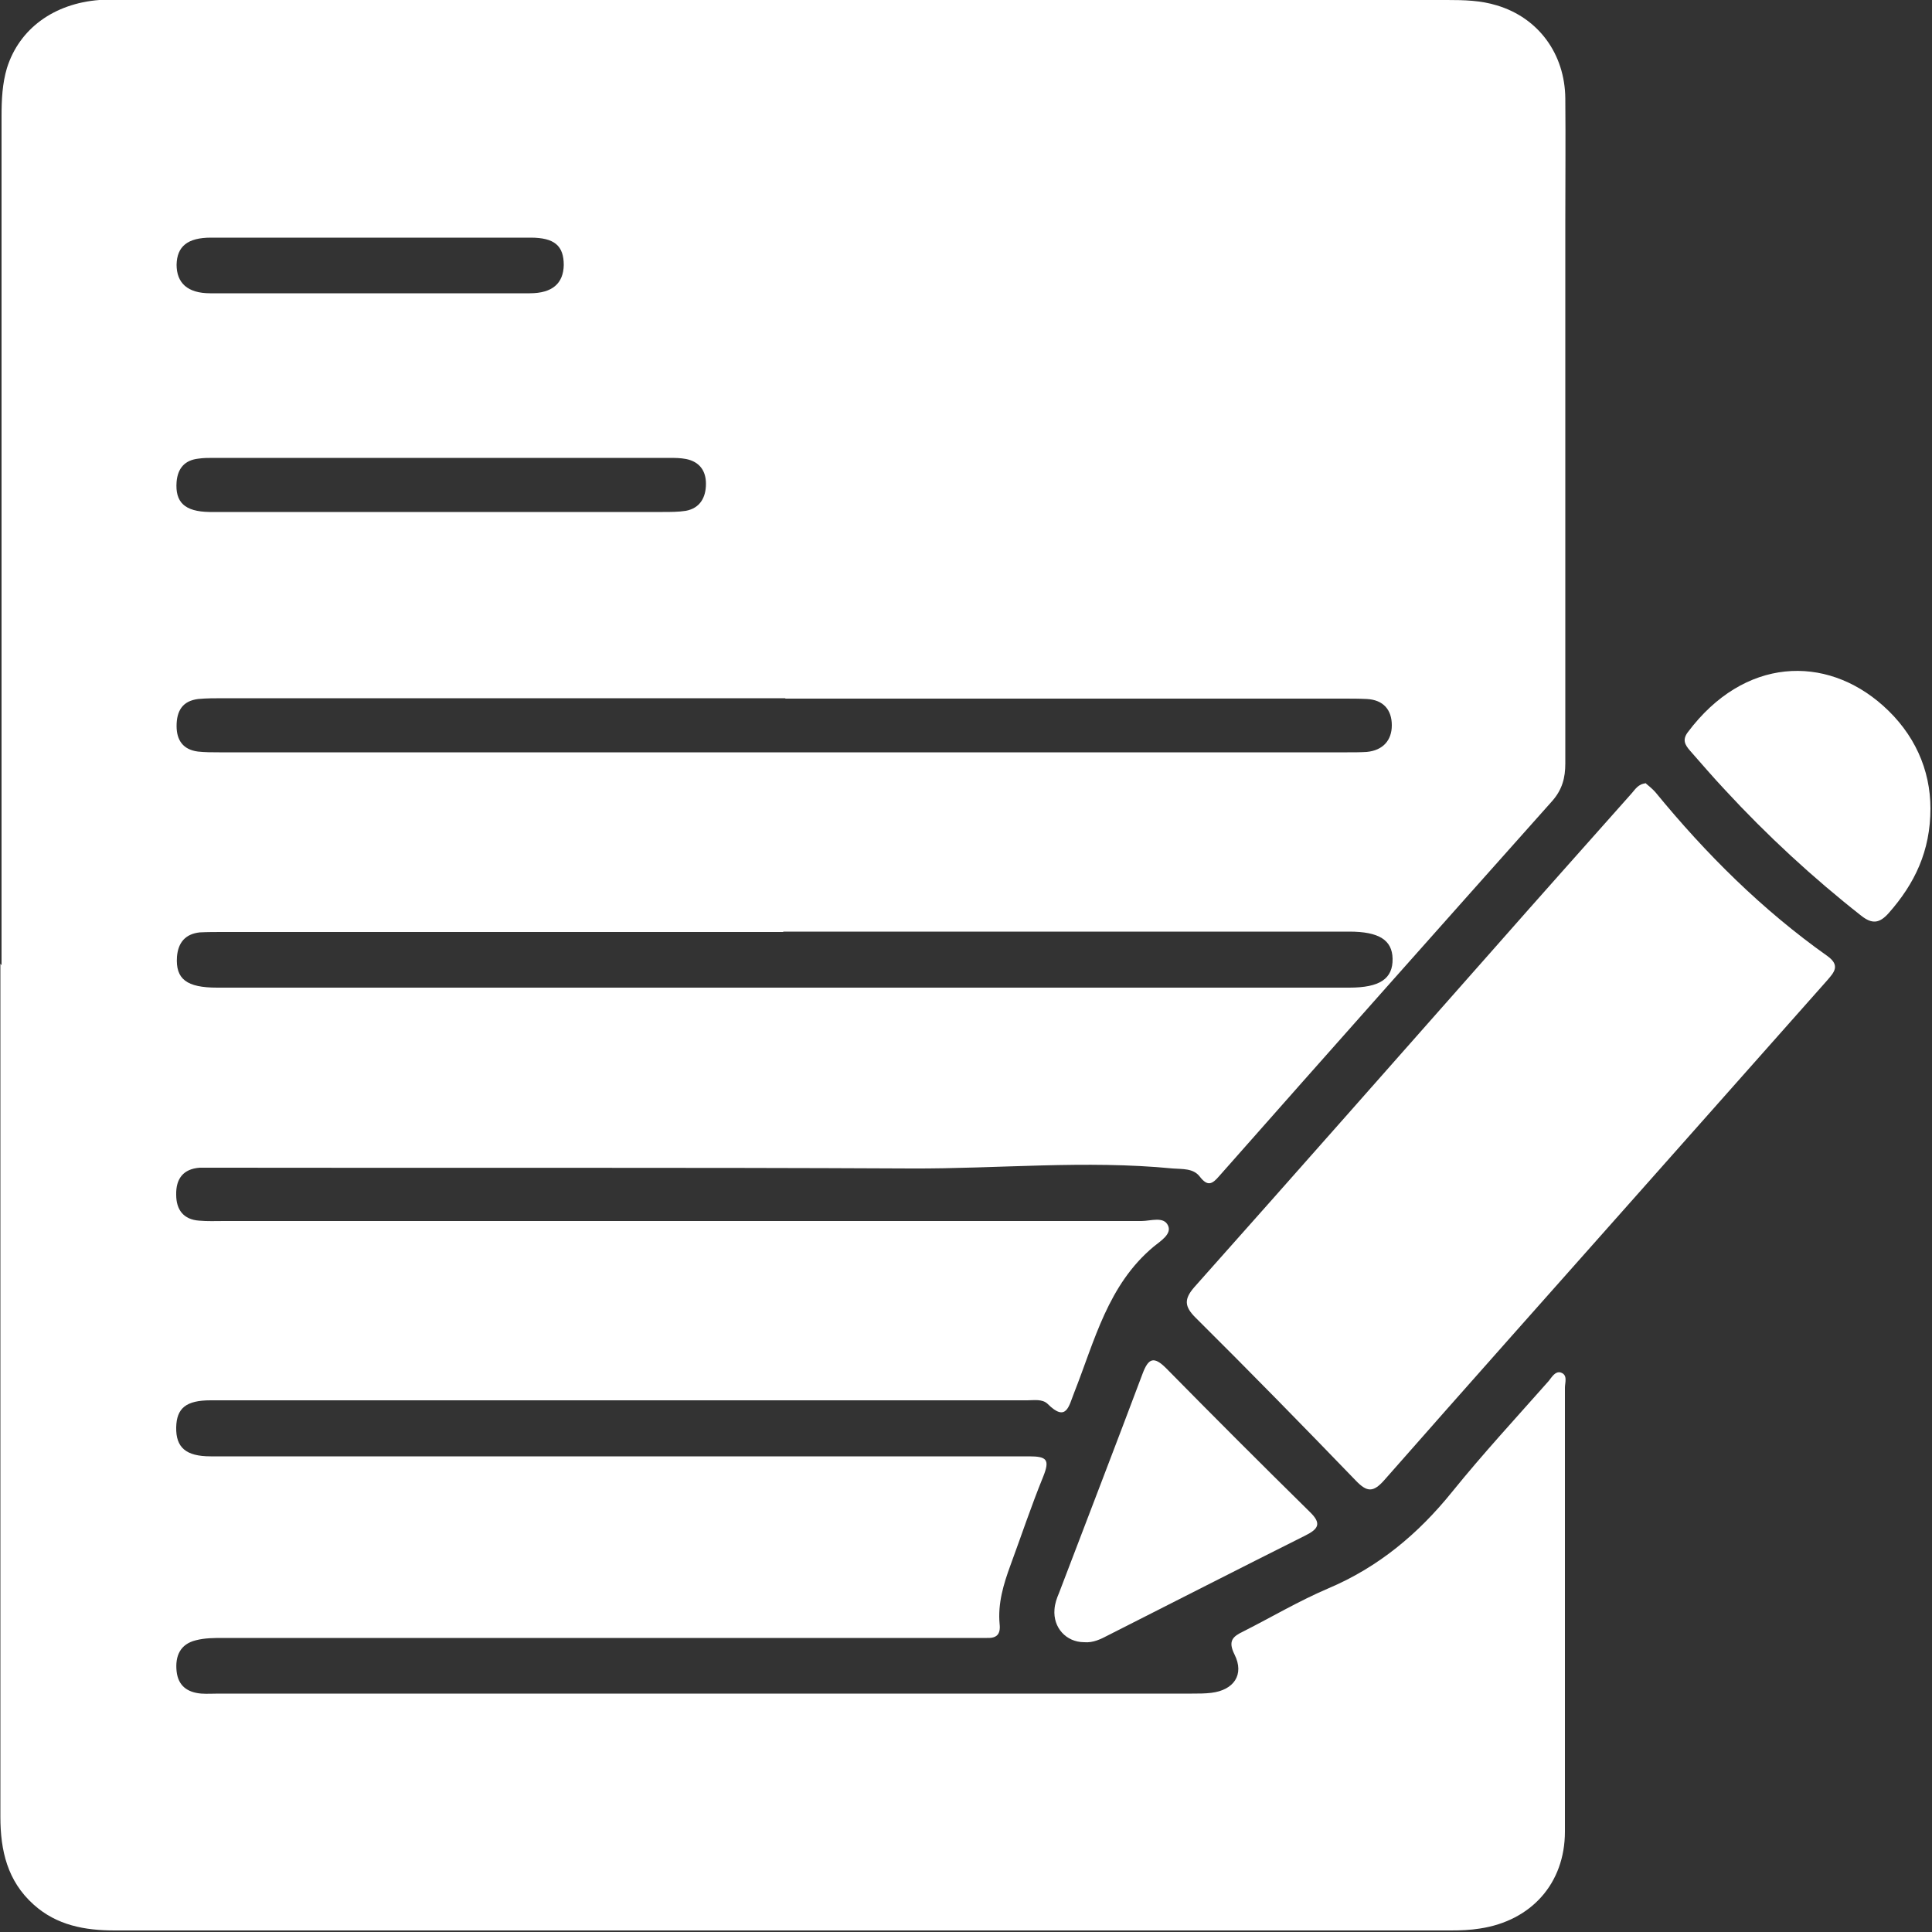 <?xml version="1.0" encoding="UTF-8"?> <svg xmlns="http://www.w3.org/2000/svg" xmlns:i="http://ns.adobe.com/AdobeIllustrator/10.0/" version="1.1" viewBox="0 0 50 50"><rect x="0" y="0" width="50" height="50" fill="#333333" stroke="none"/><defs><style> .cls-1 { fill: #fff; } </style></defs><g><g id="Layer_1"><g><path class="cls-1" d="M.04,24.98c0-7.33,0-14.65,0-21.98,0-.42.02-.84.14-1.24C.5.74,1.4.09,2.57,0c.18-.01.37,0,.55,0C14.57,0,26.01,0,37.45,0c.44,0,.87.01,1.29.14,1.07.32,1.76,1.25,1.77,2.41.01,1.07,0,2.14,0,3.21,0,4.67,0,9.33,0,14,0,.37-.08.67-.33.96-2.88,3.23-5.76,6.47-8.63,9.72-.18.21-.3.27-.5.01-.17-.22-.45-.19-.7-.21-2.26-.22-4.51.01-6.77,0-5.95-.03-11.91-.01-17.86-.02-.18,0-.37,0-.55,0-.43.03-.62.29-.61.7,0,.39.19.64.59.67.22.02.43.01.65.01,7.91,0,15.82,0,23.74,0,.24,0,.58-.13.69.12.1.22-.2.4-.37.54-1.19.99-1.53,2.44-2.06,3.78-.14.35-.2.78-.69.29-.14-.13-.35-.09-.53-.09-7.04,0-14.08,0-21.13,0-.63,0-.88.2-.89.7-.01.52.25.75.89.75,7.06,0,14.12,0,21.18,0,.47,0,.54.09.37.52-.31.76-.57,1.54-.85,2.3-.18.49-.33.99-.28,1.52.03.27-.08.37-.33.36-.15,0-.3,0-.45,0-6.44,0-12.88,0-19.32,0-.23,0-.47,0-.7.06-.41.1-.54.41-.5.8.04.38.28.55.64.58.15.01.3,0,.45,0,8.4,0,16.79,0,25.19,0,.17,0,.34,0,.5-.02.58-.07.86-.47.6-.99-.18-.36-.04-.47.23-.6.73-.37,1.44-.79,2.19-1.11,1.3-.55,2.33-1.41,3.21-2.5.8-.99,1.66-1.92,2.5-2.87.08-.1.17-.26.31-.22.19.06.11.26.11.39,0,3.83,0,7.66,0,11.49,0,1.34-.87,2.31-2.2,2.51-.25.04-.5.05-.75.05-11.53,0-23.05,0-34.58,0-.77,0-1.5-.13-2.1-.67-.68-.61-.86-1.4-.86-2.27,0-7.36,0-14.72,0-22.08ZM20.27,24.12c-4.83,0-9.67,0-14.5,0-.2,0-.4,0-.6.01-.37.04-.56.26-.59.63-.04.58.25.8,1.04.8,9.77,0,19.54,0,29.3,0,.79,0,1.13-.23,1.12-.75-.01-.48-.35-.7-1.12-.7-4.88,0-9.77,0-14.65,0ZM20.33,18.07c-4.85,0-9.7,0-14.55,0-.22,0-.44,0-.65.02-.41.05-.56.31-.56.7,0,.37.17.61.55.66.18.02.37.02.55.02,9.73,0,19.47,0,29.2,0,.17,0,.34,0,.5-.01.42-.04.65-.3.65-.69,0-.4-.22-.66-.65-.68-.2-.01-.4-.01-.6-.01-4.82,0-9.63,0-14.45,0ZM11.44,13.25c1.9,0,3.81,0,5.71,0,.2,0,.41,0,.6-.03.37-.07.52-.35.52-.7,0-.34-.17-.57-.51-.64-.15-.03-.3-.03-.45-.03-3.93,0-7.85,0-11.78,0-.13,0-.27,0-.4.02-.35.04-.53.25-.56.6-.04.53.21.77.85.78,2.01,0,4.01,0,6.02,0ZM9.62,6.15c-1.39,0-2.77,0-4.16,0-.61,0-.88.23-.89.7,0,.47.28.74.87.74,2.76,0,5.51,0,8.27,0,.59,0,.87-.26.88-.73,0-.5-.24-.71-.86-.71-1.37,0-2.74,0-4.11,0Z"></path><path class="cls-1" d="M42.6,20.28c.07.06.16.13.24.22,1.31,1.6,2.77,3.05,4.45,4.24.35.25.17.43-.01.64-1.62,1.83-3.24,3.65-4.86,5.48-2.2,2.48-4.4,4.95-6.59,7.44-.29.33-.45.32-.74.02-1.37-1.42-2.75-2.83-4.15-4.22-.29-.29-.3-.48-.03-.79,2.6-2.92,5.19-5.86,7.78-8.79,1.17-1.33,2.35-2.65,3.53-3.98.1-.11.17-.25.38-.27Z"></path><path class="cls-1" d="M49.96,20.92c0,1.11-.41,1.95-1.08,2.71-.24.27-.43.29-.71.07-1.26-.99-2.44-2.08-3.53-3.26-.31-.33-.6-.67-.9-1.01-.13-.15-.21-.28-.06-.48,1.46-1.95,3.57-2.01,5.05-.69.81.72,1.23,1.65,1.23,2.67Z"></path><path class="cls-1" d="M28.06,42.5c-.47,0-.81-.38-.77-.85.01-.15.06-.29.12-.43.72-1.89,1.45-3.78,2.16-5.67.15-.4.29-.46.61-.14,1.23,1.25,2.47,2.49,3.72,3.72.31.3.22.44-.12.61-1.7.85-3.4,1.72-5.1,2.58-.19.1-.39.2-.62.18Z"></path></g></g></g></svg> 